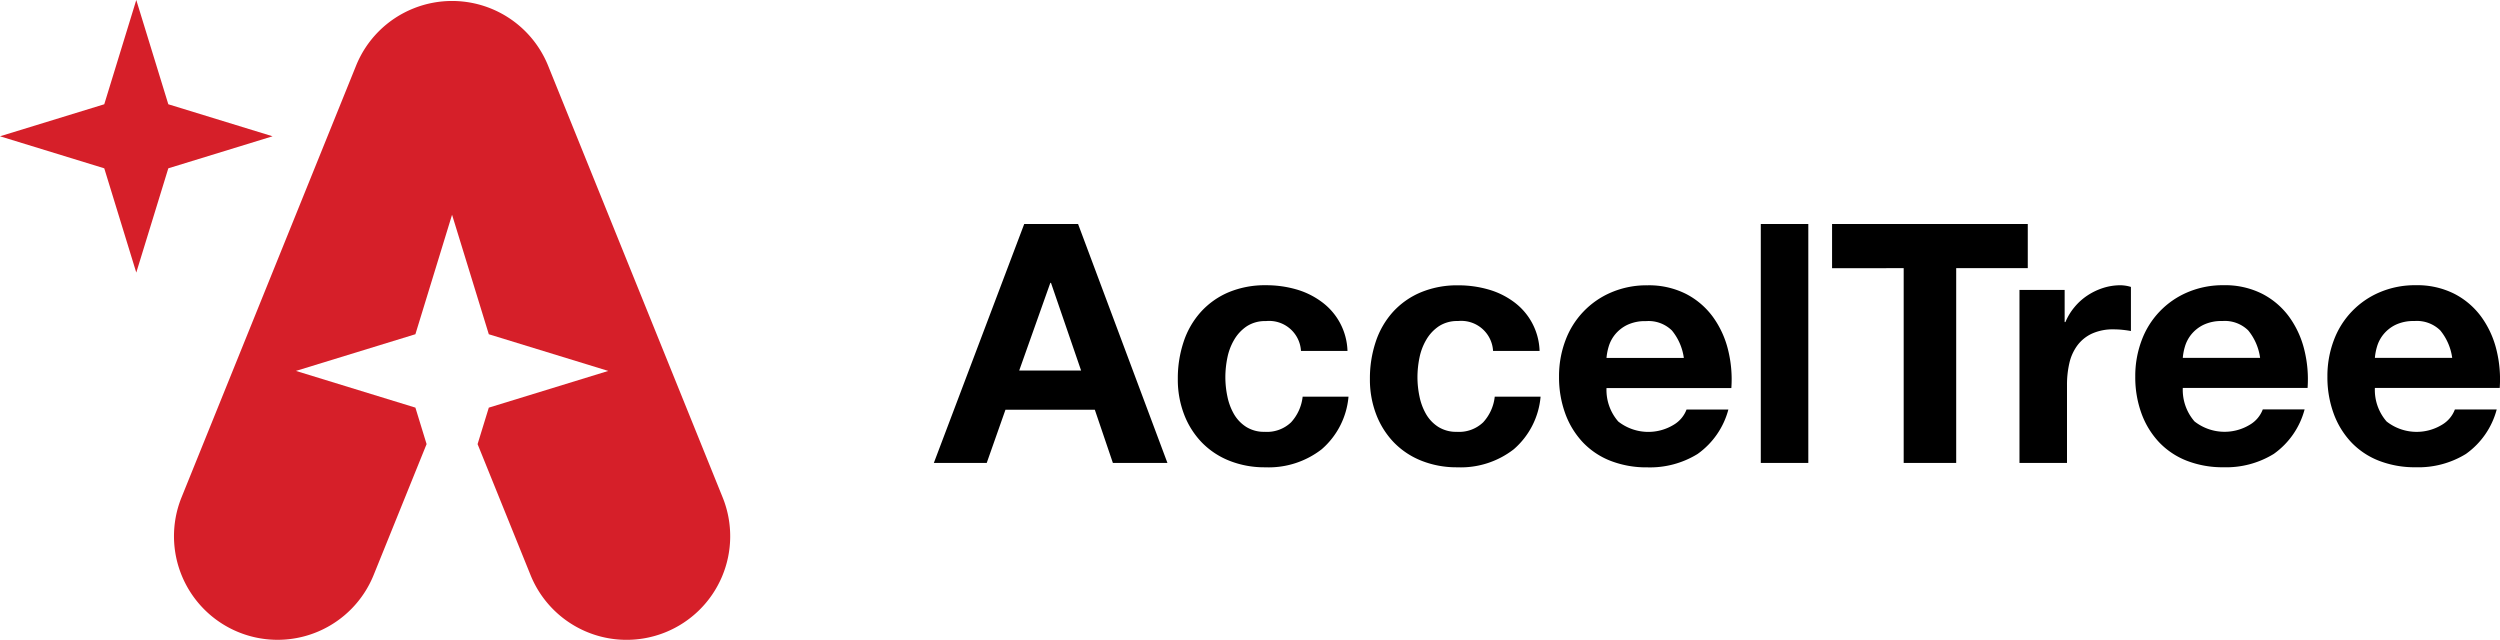 <svg id="Group_15" data-name="Group 15" xmlns="http://www.w3.org/2000/svg" width="230.52" height="59" viewBox="0 0 230.52 59">
  <g id="Group_1" data-name="Group 1" transform="translate(0 0)">
    <g id="g8" transform="translate(0 0)">
      <g id="g10">
        <g id="Group_4" data-name="Group 4">
          <g id="g18" transform="translate(16.04 0.094)">
            <path id="path20" d="M-219.038-198.227a9.554,9.554,0,0,1-5.313,12.421,9.554,9.554,0,0,1-12.423-5.314l-4.872-12.047,1.034-3.363,11.016-3.385-11.016-3.383L-244-224.316-247.38-213.3l-11.016,3.383,11.016,3.385,1.032,3.363-4.872,12.047a9.553,9.553,0,0,1-12.421,5.314,9.554,9.554,0,0,1-5.314-12.421l16.091-39.8a9.529,9.529,0,0,1,5.313-5.313,9.552,9.552,0,0,1,12.421,5.313Z" transform="translate(269.643 244.024)" fill="#d61f29"/>
          </g>
          <g id="g22">
            <path id="path24" d="M-54.392,0l2.954,9.614,9.613,2.952-9.613,2.954-2.954,9.613-2.952-9.613-9.614-2.954,9.614-2.952Z" transform="translate(66.958)" fill="#d61f29"/>
          </g>
        </g>
      </g>
    </g>
  </g>
  <g id="Group_3" data-name="Group 3" transform="translate(86.108 20.653)">
    <path id="Path_1" data-name="Path 1" d="M45.5,22.812l2.87-8.085h.062l2.777,8.085ZM45.962,9.3,37.63,31.329h4.876l1.728-4.906h8.239l1.666,4.906h5.03L50.93,9.3Zm25.52,11.7h4.289a5.824,5.824,0,0,0-2.422-4.552A7.289,7.289,0,0,0,71,15.313a10,10,0,0,0-2.731-.37,8.7,8.7,0,0,0-3.456.648A7.274,7.274,0,0,0,62.255,17.4a7.741,7.741,0,0,0-1.589,2.746,10.628,10.628,0,0,0-.54,3.441,8.935,8.935,0,0,0,.586,3.286,7.659,7.659,0,0,0,1.636,2.577,7.287,7.287,0,0,0,2.546,1.682,8.732,8.732,0,0,0,3.286.6,7.967,7.967,0,0,0,5.215-1.666,7.229,7.229,0,0,0,2.469-4.845H71.636a4.16,4.16,0,0,1-1.065,2.361,3.21,3.21,0,0,1-2.422.879A3.1,3.1,0,0,1,66.421,28a3.457,3.457,0,0,1-1.126-1.188,5.441,5.441,0,0,1-.6-1.62,8.666,8.666,0,0,1-.185-1.759,9.038,9.038,0,0,1,.185-1.805,5.331,5.331,0,0,1,.633-1.666,3.8,3.8,0,0,1,1.157-1.234,3.077,3.077,0,0,1,1.759-.478A2.938,2.938,0,0,1,71.482,20.991Zm17.713,0h4.289a5.824,5.824,0,0,0-2.422-4.552,7.289,7.289,0,0,0-2.345-1.126,10,10,0,0,0-2.731-.37,8.7,8.7,0,0,0-3.456.648A7.274,7.274,0,0,0,79.968,17.4a7.741,7.741,0,0,0-1.589,2.746,10.628,10.628,0,0,0-.54,3.441,8.935,8.935,0,0,0,.586,3.286,7.659,7.659,0,0,0,1.635,2.577,7.287,7.287,0,0,0,2.546,1.682,8.732,8.732,0,0,0,3.286.6,7.967,7.967,0,0,0,5.215-1.666,7.229,7.229,0,0,0,2.469-4.845H89.349a4.16,4.16,0,0,1-1.065,2.361,3.21,3.21,0,0,1-2.422.879A3.1,3.1,0,0,1,84.134,28a3.457,3.457,0,0,1-1.126-1.188,5.442,5.442,0,0,1-.6-1.62,8.667,8.667,0,0,1-.185-1.759,9.039,9.039,0,0,1,.185-1.805,5.332,5.332,0,0,1,.633-1.666A3.8,3.8,0,0,1,84.2,18.723a3.077,3.077,0,0,1,1.759-.478A2.938,2.938,0,0,1,89.194,20.991Zm17.589.648H99.655a5.03,5.03,0,0,1,.2-1.049,3.222,3.222,0,0,1,.586-1.111,3.319,3.319,0,0,1,1.111-.879,3.812,3.812,0,0,1,1.743-.355,3.077,3.077,0,0,1,2.392.864A5.064,5.064,0,0,1,106.784,21.639Zm-7.128,2.777h11.51a11.262,11.262,0,0,0-.309-3.549,8.686,8.686,0,0,0-1.4-3.024,7.082,7.082,0,0,0-2.484-2.114,7.586,7.586,0,0,0-3.549-.787,8.263,8.263,0,0,0-3.317.648,7.713,7.713,0,0,0-4.243,4.444,9.3,9.3,0,0,0-.586,3.333,9.713,9.713,0,0,0,.571,3.394,7.708,7.708,0,0,0,1.62,2.654,7.058,7.058,0,0,0,2.561,1.713,9.112,9.112,0,0,0,3.394.6,8.357,8.357,0,0,0,4.629-1.234,7.322,7.322,0,0,0,2.839-4.1h-3.857a2.752,2.752,0,0,1-1.173,1.4,4.493,4.493,0,0,1-5.123-.293A4.43,4.43,0,0,1,99.655,24.416ZM113.881,9.3V31.329h4.382V9.3Z" transform="translate(-37.63 -9.296)"/>
    <path id="Path_2" data-name="Path 2" d="M140.858,13.369V31.329H145.7V13.369h6.6V9.3H134.254v4.073Zm10.677,2.006V31.329h4.382v-7.19a8.818,8.818,0,0,1,.216-2.006,4.392,4.392,0,0,1,.725-1.62,3.527,3.527,0,0,1,1.342-1.1,4.668,4.668,0,0,1,2.037-.4,7.826,7.826,0,0,1,.833.046q.432.046.741.108V15.1a3.417,3.417,0,0,0-.957-.154,5.233,5.233,0,0,0-1.6.247,5.88,5.88,0,0,0-1.45.694,5.459,5.459,0,0,0-1.2,1.08,5.389,5.389,0,0,0-.833,1.373H155.7V15.375Zm22.187,6.264h-7.128a5.028,5.028,0,0,1,.2-1.049,3.221,3.221,0,0,1,.586-1.111,3.319,3.319,0,0,1,1.111-.879,3.812,3.812,0,0,1,1.743-.355,3.077,3.077,0,0,1,2.392.864A5.064,5.064,0,0,1,173.722,21.639Zm-7.128,2.777H178.1a11.262,11.262,0,0,0-.309-3.549,8.686,8.686,0,0,0-1.4-3.024,7.082,7.082,0,0,0-2.484-2.114,7.586,7.586,0,0,0-3.549-.787,8.263,8.263,0,0,0-3.317.648,7.713,7.713,0,0,0-4.243,4.444,9.3,9.3,0,0,0-.586,3.333,9.714,9.714,0,0,0,.571,3.394,7.709,7.709,0,0,0,1.62,2.654,7.058,7.058,0,0,0,2.561,1.713,9.112,9.112,0,0,0,3.394.6,8.357,8.357,0,0,0,4.629-1.234,7.322,7.322,0,0,0,2.839-4.1h-3.857a2.752,2.752,0,0,1-1.173,1.4,4.493,4.493,0,0,1-5.122-.293A4.43,4.43,0,0,1,166.594,24.416Zm24.841-2.777h-7.128a5.03,5.03,0,0,1,.2-1.049,3.221,3.221,0,0,1,.586-1.111A3.319,3.319,0,0,1,186.2,18.6a3.812,3.812,0,0,1,1.744-.355,3.077,3.077,0,0,1,2.392.864A5.065,5.065,0,0,1,191.435,21.639Zm-7.128,2.777h11.51a11.264,11.264,0,0,0-.309-3.549,8.686,8.686,0,0,0-1.4-3.024,7.083,7.083,0,0,0-2.484-2.114,7.586,7.586,0,0,0-3.549-.787,8.263,8.263,0,0,0-3.317.648,7.713,7.713,0,0,0-4.243,4.444,9.305,9.305,0,0,0-.586,3.333,9.713,9.713,0,0,0,.571,3.394,7.708,7.708,0,0,0,1.62,2.654,7.058,7.058,0,0,0,2.561,1.713,9.112,9.112,0,0,0,3.394.6A8.357,8.357,0,0,0,192.7,30.5a7.322,7.322,0,0,0,2.839-4.1h-3.857a2.752,2.752,0,0,1-1.173,1.4,4.493,4.493,0,0,1-5.123-.293A4.43,4.43,0,0,1,184.306,24.416Z" transform="translate(-51.431 -9.296)"/>
  </g>
</svg>
